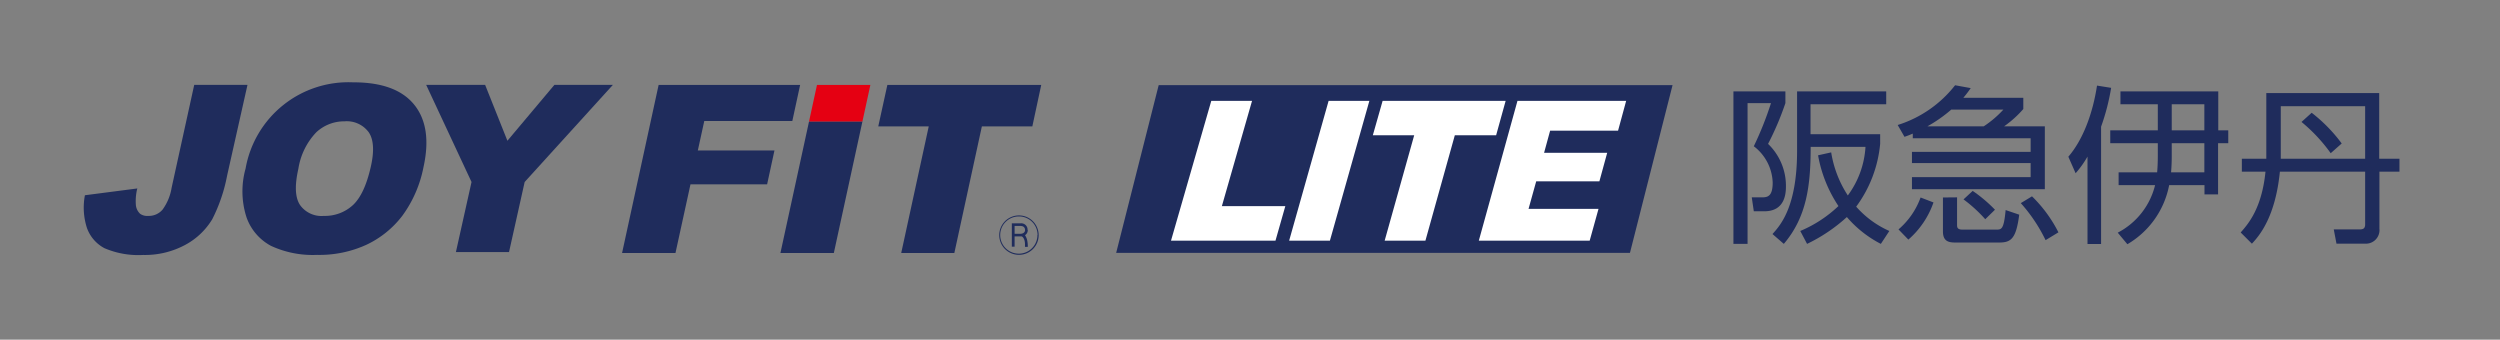 <svg id="ol" xmlns="http://www.w3.org/2000/svg" viewBox="0 0 368 50" width="368px" height="50px"><rect x="0" y="0" width="368" height="50" fill="#808080" stroke="none"/><defs><style>.cls-1{fill:none;}.cls-2{fill:#1f2c5c;}.cls-3{fill:#fff;}.cls-4{fill:#e50012;}</style></defs><rect class="cls-1" width="367.84" height="50"/><path class="cls-2" d="M262.81,13.45v1.73a42.62,42.62,0,0,1-2.55,6,8.57,8.57,0,0,1,2.63,6.17c0,.88,0,3.75-3.18,3.75h-1.55l-.3-2.05,1.53,0c.85,0,1.55-.2,1.55-2.18a7,7,0,0,0-2.78-5.34,49.16,49.16,0,0,0,2.53-6.35h-3.45V35.9h-2.08V13.45ZM276.86,35.9a16.54,16.54,0,0,1-5-3.95A24.38,24.38,0,0,1,266,35.9L265,34a18.6,18.6,0,0,0,5.62-3.67,19.62,19.62,0,0,1-3-7.47l1.93-.43A16.25,16.25,0,0,0,272,28.77a13.32,13.32,0,0,0,2.6-7.15h-8.07c0,5.63-.55,10.28-3.95,14.28l-1.67-1.45c1.17-1.3,3.62-4,3.62-12.23V13.45h13.12v1.9H266.51v4.4h10.25v1.42a18.39,18.39,0,0,1-3.53,9.25A14.12,14.12,0,0,0,278.11,34Z"/><path class="cls-2" d="M297.83,14.4v1.65A15.91,15.91,0,0,1,295,18.6h6v9.25H281.44V26.07h17.47V24H281.44V22.35h17.47v-2H281.56v-.68c-.37.15-.57.25-1.22.47l-1-1.74a17.28,17.28,0,0,0,8.45-5.85l2.3.42A16.28,16.28,0,0,1,289,14.4ZM279.46,33.77a11.21,11.21,0,0,0,3.25-4.7l1.9.73a12.81,12.81,0,0,1-3.7,5.47Zm7.77-17.64a21,21,0,0,1-3.52,2.47H292a15.34,15.34,0,0,0,2.9-2.47Zm.85,12.92v4.1c0,.37.1.65.8.65h4.93c.82,0,1.15,0,1.42-2.88l2,.68c-.45,3.5-1.18,4.1-2.93,4.1H288c-.92,0-2,0-2-1.63v-5Zm4.15,3.22a20.81,20.81,0,0,0-3.2-2.92l1.35-1.25a21.13,21.13,0,0,1,3.28,2.77Zm8.88,3.08a23.34,23.34,0,0,0-3.65-5.45l1.65-1A20.06,20.06,0,0,1,303,34.2Z"/><path class="cls-2" d="M309.28,35.92h-2V23.05a14.59,14.59,0,0,1-1.75,2.45l-1.07-2.43c2.17-2.52,3.6-6.39,4.22-10.47l2.08.33a32.17,32.17,0,0,1-1.48,5.72Zm2.58-8.67V25.37h5.67c.05-.55.1-1.27.1-2.55V21.08h-7v-1.9h7V15.35h-5.5v-1.9h14.4v5.73H328v1.9h-1.5v7.54h-2V27.25h-5.2a12.87,12.87,0,0,1-6.15,8.7l-1.42-1.7a10.76,10.76,0,0,0,5.5-7Zm7.82-6.17v1.74c0,.43,0,1.48-.1,2.55h4.9V21.08Zm0-5.73v3.83h4.8V15.35Z"/><path class="cls-2" d="M353.2,23.37v1.9h-2.95v8.38a2,2,0,0,1-2.05,2.22h-4.27l-.4-2.1,3.75,0c.52,0,.87-.08.87-.75V25.27H335.6c-.67,6.68-3,9.4-4.12,10.6l-1.65-1.65c1-1.15,3.1-3.42,3.65-8.95H330v-1.9h3.6V13.7h16.62v9.67Zm-5.05,0V15.63H335.73v7.74Zm-7.87-6.77a23,23,0,0,1,4.42,4.52l-1.62,1.43a24.1,24.1,0,0,0-4.3-4.6Z"/><polygon class="cls-2" points="239.93 37.22 164.3 37.22 170.56 12.53 246.2 12.53 239.93 37.22"/><path class="cls-3" d="M178.3,14.85h6l-4.44,15.49h9.34l-1.45,5.09H172.37Z"/><path class="cls-3" d="M195.57,14.85h6l-5.81,20.58h-6Z"/><path class="cls-3" d="M203.52,14.85h18.11l-1.4,5.06h-6.08l-4.33,15.52h-6l4.35-15.52h-6.09Z"/><path class="cls-3" d="M223.37,14.85h16l-1.19,4.38h-10l-.89,3.26h9.29l-1.15,4.2h-9.3L225,30.75H235.3L234,35.43H217.68Z"/><path class="cls-2" d="M28.59,12.49h7.84l-3,13.36a23.94,23.94,0,0,1-2.18,6.41A10.34,10.34,0,0,1,27.35,36a12.51,12.51,0,0,1-6.28,1.53,12.65,12.65,0,0,1-5.7-1,5.44,5.44,0,0,1-2.58-3,9.73,9.73,0,0,1-.29-4.79l7.71-1A7.62,7.62,0,0,0,20,30.18a2,2,0,0,0,.63,1.29,1.78,1.78,0,0,0,1.19.31,2.64,2.64,0,0,0,2.12-.94,7.45,7.45,0,0,0,1.32-3.19Z"/><path class="cls-2" d="M46.55,19.48a6,6,0,0,1,4.16-1.62,4,4,0,0,1,3.56,1.6c.73,1.06.84,2.75.32,5.05q-.92,4.09-2.65,5.69a6.08,6.08,0,0,1-4.26,1.58,3.88,3.88,0,0,1-3.52-1.61c-.72-1.09-.8-2.85-.24-5.33a10,10,0,0,1,2.63-5.36M36.29,32a7.64,7.64,0,0,0,3.6,4.19,14.61,14.61,0,0,0,6.77,1.33A16.64,16.64,0,0,0,54,36a14.3,14.3,0,0,0,5.26-4.29,17.88,17.88,0,0,0,3.07-7.07q1.32-5.92-1.36-9.23t-9-3.29A15.37,15.37,0,0,0,36.15,24.81,12.45,12.45,0,0,0,36.29,32"/><polygon class="cls-2" points="62.73 12.49 71.41 12.49 74.69 20.72 81.61 12.49 90.22 12.49 77.23 26.79 74.93 37.1 67.11 37.1 69.41 26.79 62.73 12.49"/><polygon class="cls-2" points="96.95 12.5 117.78 12.5 116.63 17.81 103.67 17.81 102.72 22.15 114 22.15 112.92 27.13 101.64 27.13 99.43 37.24 91.57 37.24 96.95 12.5"/><polygon class="cls-2" points="130.62 12.5 153.27 12.5 151.96 18.61 144.53 18.61 140.48 37.24 132.66 37.24 136.71 18.61 129.28 18.61 130.62 12.5"/><polygon class="cls-2" points="119.09 17.88 126.95 17.88 122.74 37.24 114.88 37.24 119.09 17.88"/><polygon class="cls-4" points="119.09 17.88 126.95 17.88 128.12 12.5 120.26 12.5 119.09 17.88"/><path class="cls-2" d="M152.71,34.6A2.74,2.74,0,1,1,150,31.86a2.73,2.73,0,0,1,2.73,2.74m.16,0A2.9,2.9,0,1,0,150,37.51a2.89,2.89,0,0,0,2.89-2.91m-1.63-.73a.94.94,0,0,0-1-1h-1.32v3.44h.41V34.8h1.06s.47.21.47,1.18v.36h.41a4.25,4.25,0,0,0-.12-1.11,2.41,2.41,0,0,0-.29-.61.88.88,0,0,0,.41-.75m-.4,0c0,.38-.37.55-.72.55h-.82V33.26h.85c.43,0,.69.2.69.63"/></svg>